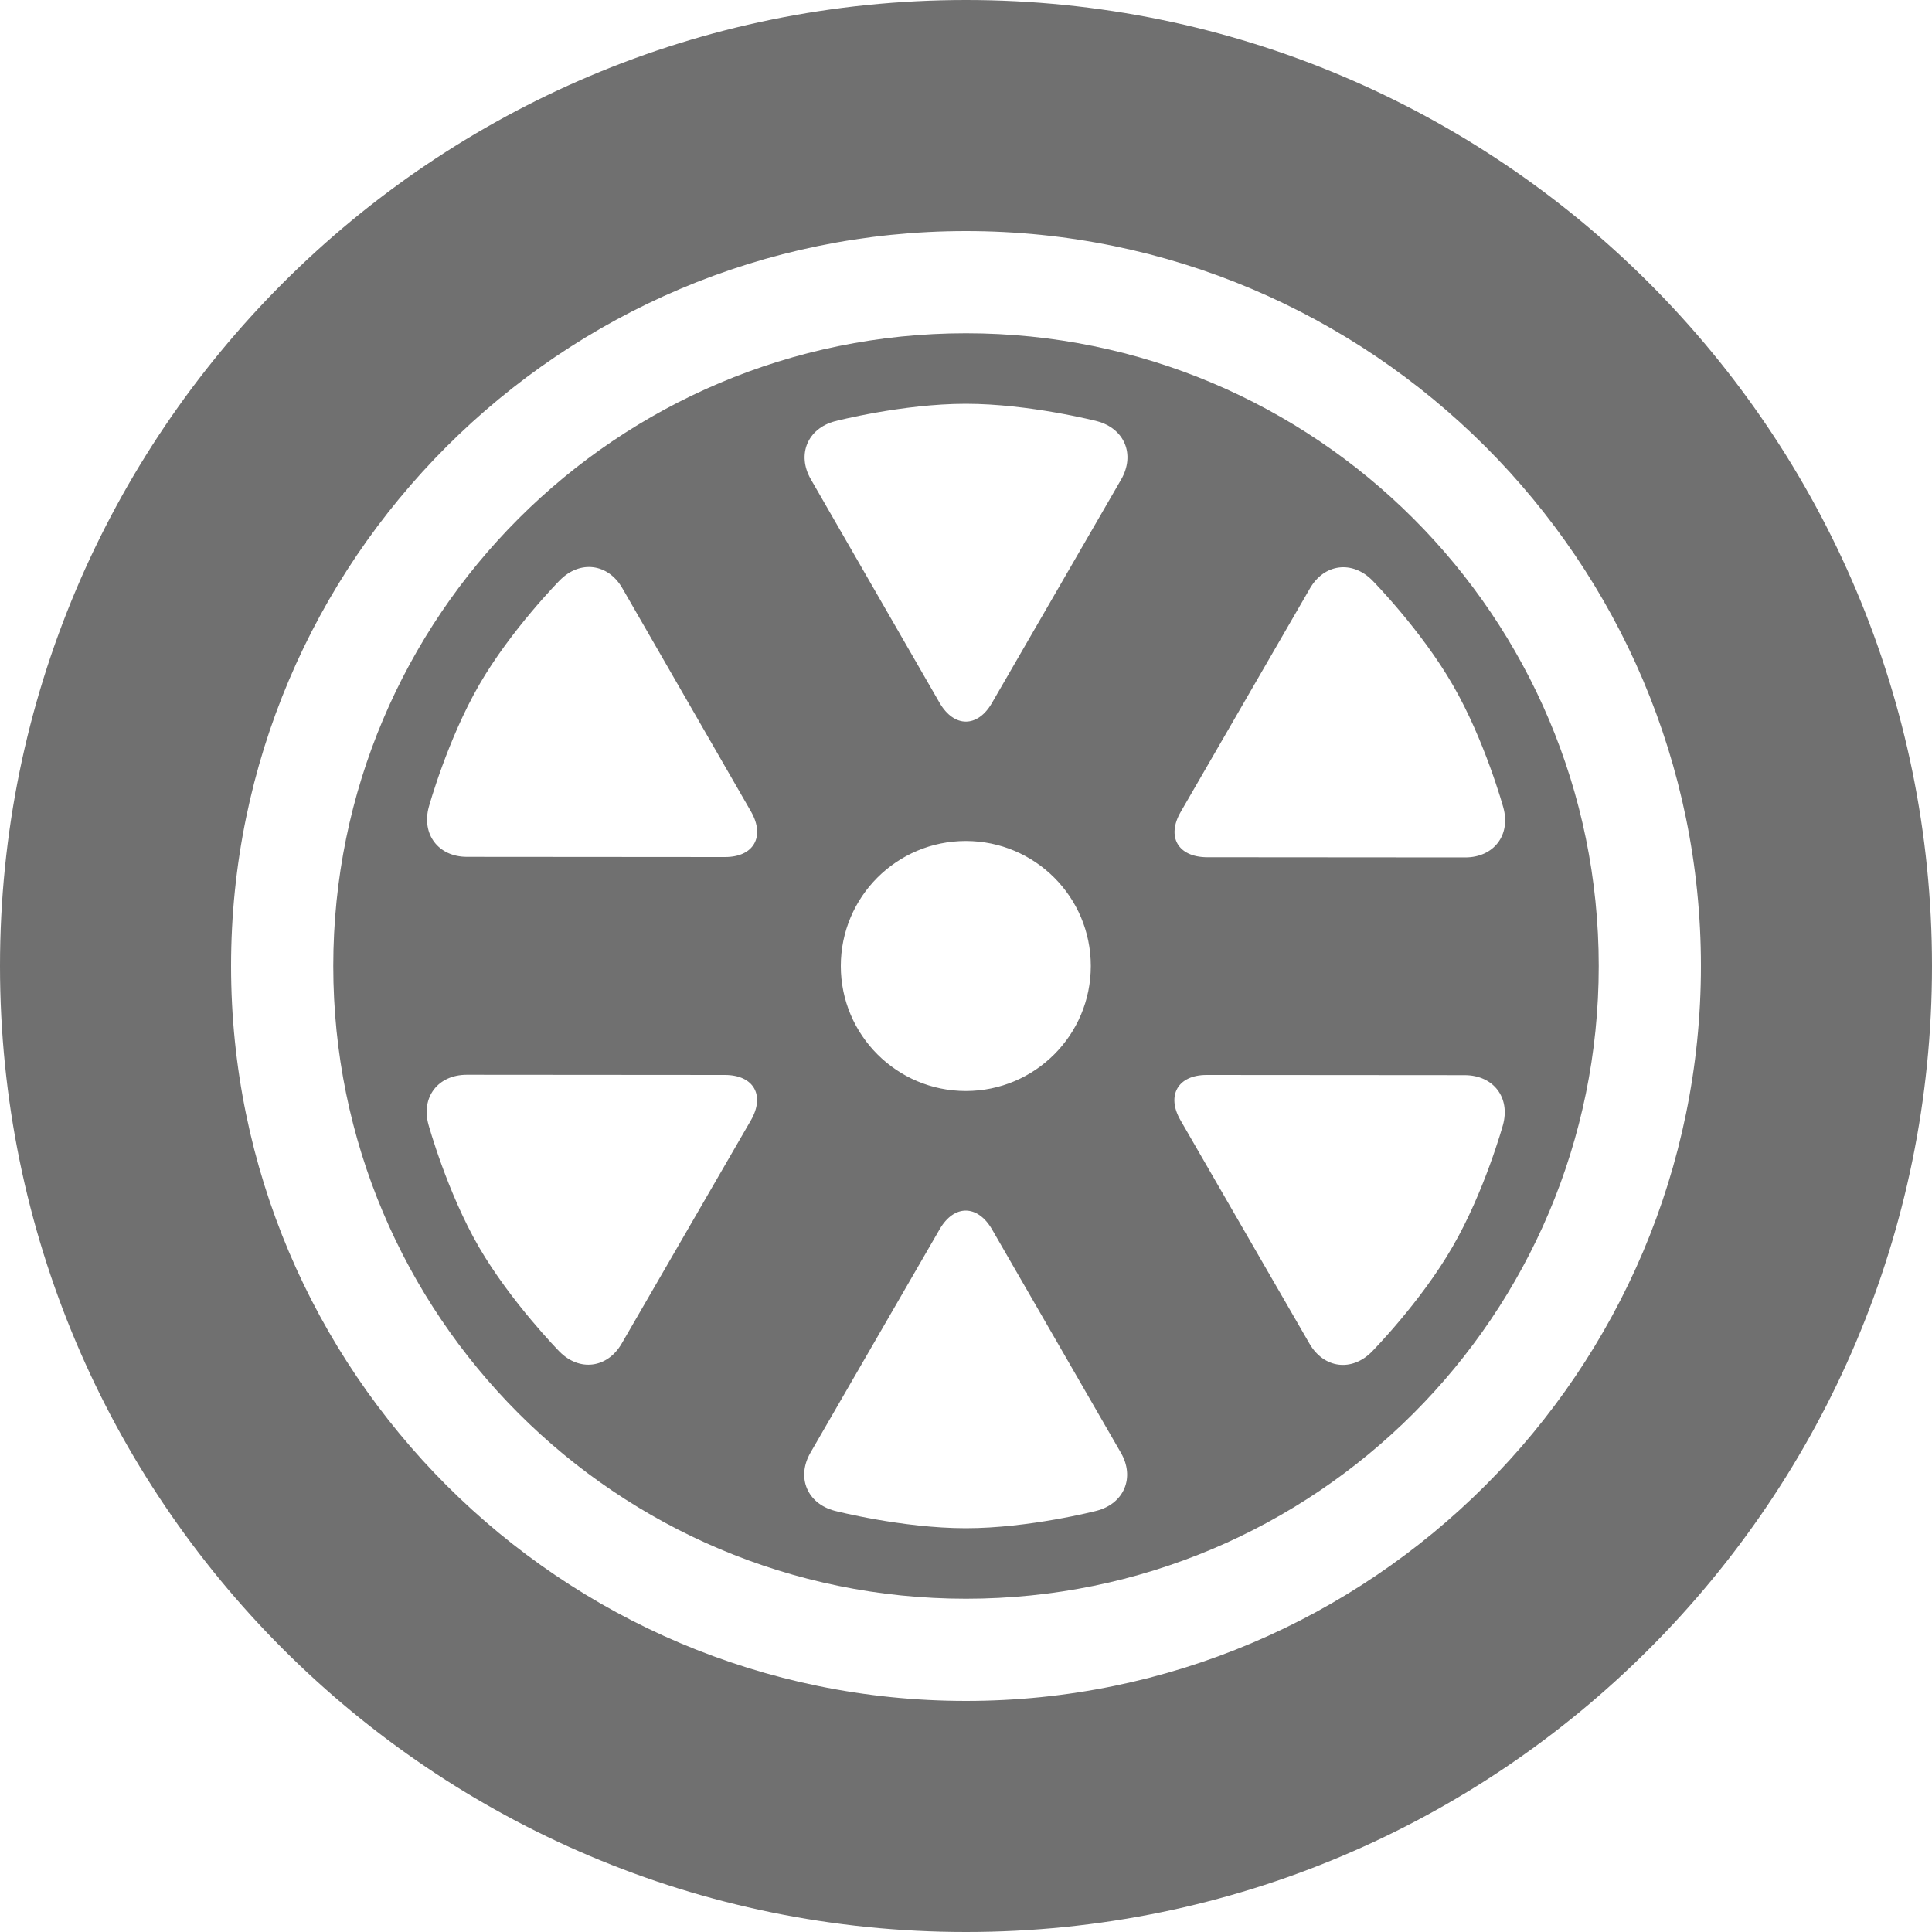 <?xml version="1.0" encoding="utf-8"?>
<!-- Generator: Adobe Illustrator 26.0.1, SVG Export Plug-In . SVG Version: 6.00 Build 0)  -->
<svg version="1.1" id="Layer_1" xmlns="http://www.w3.org/2000/svg" xmlns:xlink="http://www.w3.org/1999/xlink" x="0px" y="0px"
	 viewBox="0 0 100 100" style="enable-background:new 0 0 100 100;" xml:space="preserve">
<style type="text/css">
	.st0{fill:#707070;}
</style>
<g>
	<path class="st0" d="M50,0C22.39,0,0,22.39,0,50s22.39,50,50,50s50-22.39,50-50S77.61,0,50,0z M50,88.04
		c-20.97,0-38.04-17.06-38.04-38.04S29.03,11.96,50,11.96S88.04,29.03,88.04,50S70.97,88.04,50,88.04z"/>
	<path class="st0" d="M50,17.25c-18.09,0-32.75,14.66-32.75,32.75c0,18.09,14.66,32.75,32.75,32.75c18.09,0,32.75-14.66,32.75-32.75
		C82.75,31.91,68.09,17.25,50,17.25z M61.11,42.03l6.69-11.57c0.74-1.29,2.2-1.47,3.24-0.41c0,0,2.52,2.56,4.16,5.41
		c1.65,2.85,2.61,6.33,2.61,6.33c0.4,1.43-0.49,2.59-1.97,2.59l-13.37-0.01C60.97,44.36,60.37,43.31,61.11,42.03z M38.87,57.98
		l-6.69,11.56c-0.74,1.28-2.19,1.47-3.23,0.41c0,0-2.51-2.56-4.16-5.4c-1.65-2.85-2.61-6.33-2.61-6.33
		c-0.4-1.43,0.49-2.59,1.98-2.59l13.36,0.01C39.01,55.64,39.61,56.69,38.87,57.98z M37.53,44.36l-13.36-0.01
		c-1.48,0-2.37-1.17-1.97-2.6c0,0,0.96-3.46,2.6-6.3c1.64-2.85,4.18-5.42,4.18-5.42c1.04-1.05,2.49-0.87,3.23,0.41l6.67,11.58
		C39.61,43.31,39.01,44.36,37.53,44.36z M56.75,78.2c0,0-3.48,0.9-6.76,0.9c-3.29,0-6.78-0.9-6.78-0.9c-1.43-0.37-2-1.73-1.26-3.01
		l6.69-11.57c0.74-1.28,1.95-1.28,2.7,0l6.68,11.58C58.75,76.47,58.19,77.83,56.75,78.2z M43.52,50c0-3.57,2.89-6.47,6.47-6.47
		c3.57,0,6.47,2.89,6.47,6.47c0,3.57-2.89,6.47-6.47,6.47C46.42,56.47,43.52,53.57,43.52,50z M58.03,24.82l-6.69,11.57
		c-0.74,1.28-1.95,1.28-2.7,0l-6.67-11.58c-0.74-1.28-0.17-2.64,1.26-3.01c0,0,3.48-0.9,6.76-0.9c3.29,0,6.79,0.9,6.79,0.9
		C58.21,22.18,58.77,23.53,58.03,24.82z M77.79,58.24c0,0-0.96,3.46-2.61,6.3c-1.64,2.85-4.17,5.42-4.17,5.42
		c-1.04,1.06-2.49,0.87-3.23-0.41L61.1,57.98c-0.74-1.28-0.13-2.34,1.35-2.34l13.36,0.01C77.3,55.65,78.19,56.81,77.79,58.24z"/>
</g>
</svg>
